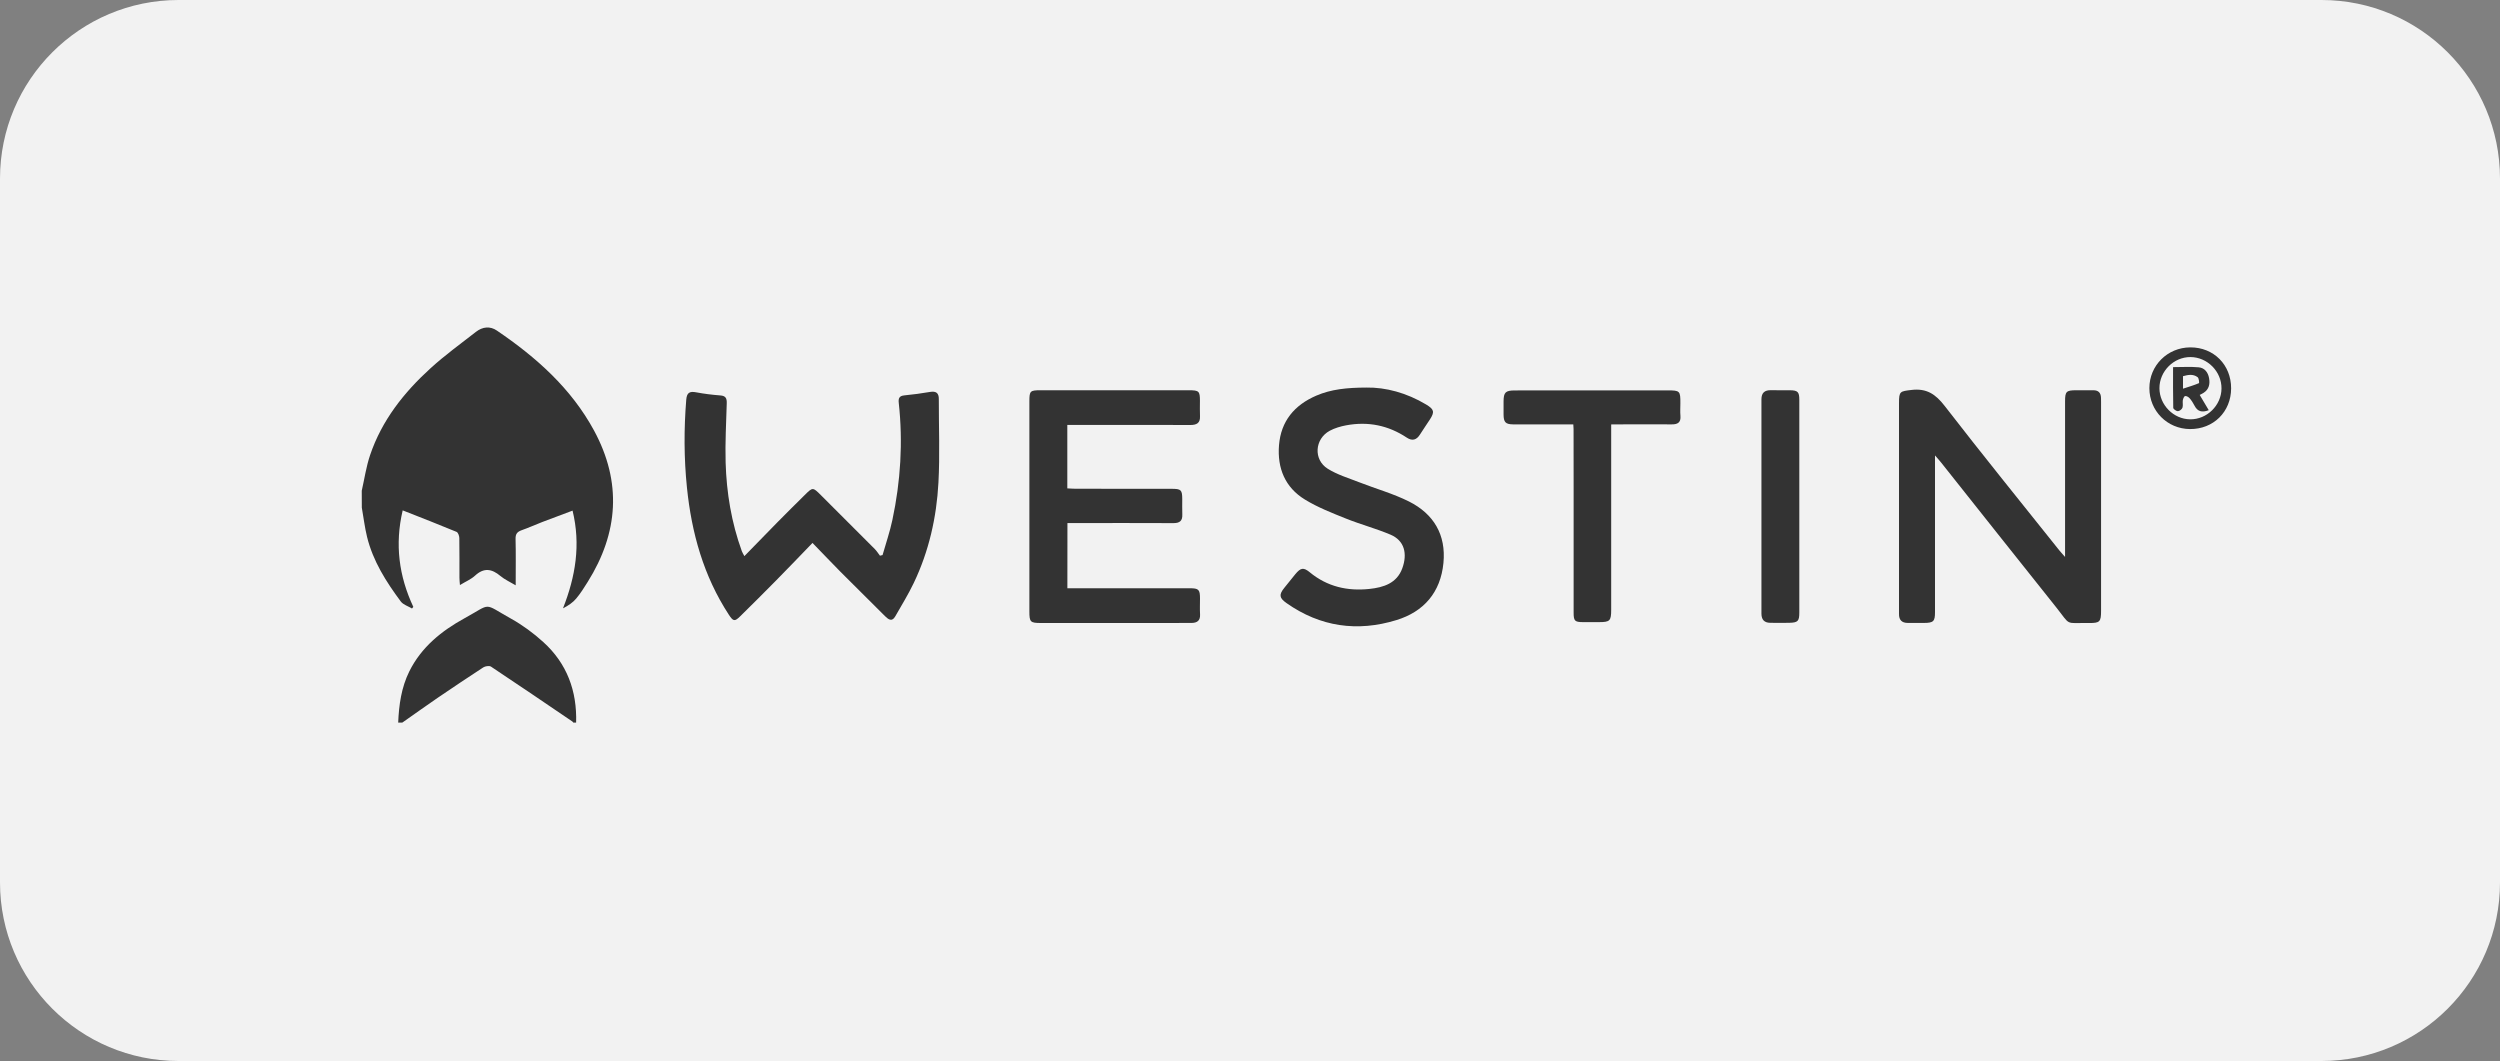 <?xml version="1.0" encoding="utf-8"?>
<!-- Generator: Adobe Illustrator 26.5.0, SVG Export Plug-In . SVG Version: 6.00 Build 0)  -->
<svg version="1.1" id="Lager_1" xmlns="http://www.w3.org/2000/svg" xmlns:xlink="http://www.w3.org/1999/xlink" x="0px" y="0px"
	 viewBox="0 0 400 169.76" style="enable-background:new 0 0 400 169.76;" xml:space="preserve">
<rect x="0" y="0" width="400" height="169.76" fill="#808080" stroke="none"/>
<style type="text/css">
	.st0{fill:#F2F2F2;}
	.st1{fill:#333333;}
</style>
<g>
	<path class="st0" d="M371.42,169.76H28.58C12.79,169.76,0,156.97,0,141.19V28.58C0,12.79,12.79,0,28.58,0h342.85
		C387.21,0,400,12.79,400,28.58v112.61C400,156.97,387.21,169.76,371.42,169.76z"/>
	<g id="K5vbgj.tif">
		<g>
			<path class="st1" d="M57.88,78.52c0.43-1.9,0.71-3.85,1.33-5.69c1.88-5.57,5.43-10.06,9.72-13.95c2.28-2.07,4.79-3.89,7.23-5.79
				c1.04-0.81,2.25-0.95,3.34-0.2c6.29,4.27,11.89,9.24,15.56,16.02c4.45,8.24,3.9,16.33-1.03,24.2c-0.57,0.91-1.15,1.84-1.84,2.66
				c-0.54,0.64-1.26,1.13-2.11,1.56c2-5.08,2.86-10.16,1.53-15.63c-1.67,0.63-3.26,1.21-4.84,1.82c-1.11,0.43-2.19,0.92-3.32,1.32
				c-0.7,0.25-0.98,0.6-0.96,1.38c0.06,2.38,0.02,4.76,0.02,7.43c-0.92-0.55-1.76-0.92-2.44-1.49c-1.38-1.16-2.64-1.37-4.06-0.06
				c-0.64,0.59-1.49,0.94-2.42,1.51c-0.04-0.49-0.08-0.83-0.08-1.17c-0.01-2.12,0.02-4.24-0.02-6.37c-0.01-0.34-0.2-0.87-0.44-0.97
				c-2.81-1.17-5.65-2.27-8.62-3.44c-1.28,5.45-0.6,10.52,1.7,15.44c-0.07,0.09-0.14,0.17-0.21,0.26c-0.61-0.37-1.41-0.6-1.8-1.13
				c-2.34-3.15-4.44-6.45-5.39-10.32c-0.38-1.54-0.56-3.13-0.84-4.69C57.88,80.31,57.88,79.41,57.88,78.52z"/>
			<path class="st1" d="M63.71,115.62c0.12-2.84,0.5-5.61,1.78-8.2c1.94-3.9,5.17-6.49,8.87-8.52c4.4-2.41,2.83-2.47,7.36,0.06
				c1.87,1.04,3.64,2.34,5.22,3.78c3.78,3.43,5.39,7.82,5.24,12.88c-0.15,0-0.3,0-0.45,0c-0.05-0.06-0.08-0.13-0.14-0.17
				c-4.33-2.94-8.66-5.89-13.03-8.79c-0.27-0.18-0.92-0.08-1.23,0.12c-2.46,1.6-4.9,3.24-7.33,4.89c-1.89,1.29-3.75,2.63-5.62,3.94
				C64.16,115.62,63.93,115.62,63.71,115.62z"/>
			<path class="st1" d="M309.6,72.87c0,2.15,0,4.01,0,5.86c0,6.4,0,12.81,0,19.21c0,1.48-0.24,1.72-1.76,1.73
				c-0.86,0.01-1.72,0-2.58,0c-0.97,0-1.44-0.48-1.42-1.45c0.01-0.37,0-0.74,0-1.12c0-10.87,0-21.75,0-32.62
				c0-1.89,0.17-1.87,2.01-2.09c2.4-0.29,3.85,0.68,5.29,2.55c6.01,7.77,12.19,15.4,18.31,23.07c0.23,0.29,0.48,0.55,0.96,1.1
				c0-0.67,0-1.05,0-1.42c0-7.82,0-15.64,0-23.46c0-1.6,0.19-1.79,1.81-1.79c0.9,0,1.79,0.01,2.69,0c0.84-0.01,1.23,0.41,1.25,1.23
				c0,0.22,0.01,0.45,0.01,0.67c0,11.13,0,22.27,0,33.4c0,1.74-0.2,1.96-1.92,1.94c-3.98-0.04-2.85,0.51-5.26-2.51
				c-6.15-7.7-12.27-15.43-18.4-23.15C310.34,73.7,310.06,73.4,309.6,72.87z"/>
			<path class="st1" d="M130,86.87c-2.04,2.11-3.89,4.04-5.77,5.95c-1.91,1.94-3.84,3.86-5.78,5.77c-0.91,0.9-1.13,0.84-1.84-0.24
				c-4.04-6.19-5.96-13.08-6.7-20.35c-0.48-4.68-0.49-9.36-0.11-14.05c0.09-1.12,0.54-1.38,1.58-1.18c1.28,0.24,2.58,0.4,3.88,0.5
				c0.86,0.06,1.04,0.47,1.02,1.24c-0.09,3.16-0.27,6.33-0.18,9.48c0.14,4.85,0.93,9.61,2.59,14.19c0.07,0.2,0.19,0.38,0.41,0.8
				c1.84-1.88,3.56-3.67,5.31-5.44c1.44-1.46,2.89-2.9,4.35-4.34c1.28-1.27,1.29-1.27,2.6,0.04c2.87,2.86,5.75,5.73,8.61,8.61
				c0.31,0.31,0.55,0.71,0.82,1.06c0.14-0.03,0.28-0.07,0.42-0.1c0.53-1.87,1.17-3.72,1.57-5.61c1.32-6.19,1.71-12.44,1.02-18.75
				c-0.08-0.72,0.08-1.11,0.9-1.19c1.37-0.13,2.74-0.32,4.1-0.55c0.97-0.17,1.42,0.17,1.41,1.14c-0.01,4.46,0.18,8.93-0.06,13.37
				c-0.3,5.56-1.52,10.97-3.94,16.04c-0.88,1.84-1.96,3.59-2.97,5.36c-0.52,0.91-1.08,0.51-1.61-0.01c-2.38-2.37-4.76-4.72-7.13-7.1
				C133.07,90.06,131.66,88.58,130,86.87z"/>
			<path class="st1" d="M170.78,94.12c3.39,0,6.67,0,9.96,0c3.21,0,6.42,0,9.64,0c1.41,0,1.62,0.22,1.62,1.62
				c0,0.86-0.04,1.72,0.01,2.57c0.05,0.98-0.46,1.35-1.35,1.36c-1.42,0.01-2.84,0.01-4.26,0.01c-6.61,0-13.22,0-19.83,0
				c-1.72,0-1.87-0.15-1.87-1.84c0-11.21,0-22.42,0-33.63c0-1.66,0.12-1.77,1.79-1.77c7.92,0,15.84,0,23.75,0
				c1.6,0,1.75,0.15,1.75,1.7c0,0.82-0.03,1.64,0.01,2.46c0.05,1.11-0.56,1.4-1.54,1.4c-4.33-0.02-8.66-0.01-13-0.01
				c-2.2,0-4.4,0-6.69,0c0,3.4,0,6.72,0,10.15c0.47,0.02,0.91,0.06,1.34,0.06c5.12,0,10.23,0,15.35,0.01c1.52,0,1.69,0.17,1.7,1.65
				c0.01,0.82-0.03,1.64,0.01,2.46c0.04,1.01-0.41,1.38-1.41,1.38c-5.19-0.03-10.38-0.01-15.57-0.01c-0.44,0-0.89,0-1.4,0
				C170.78,87.2,170.78,90.63,170.78,94.12z"/>
			<path class="st1" d="M218.61,62.01c3.08-0.06,6.45,0.84,9.57,2.71c1.28,0.77,1.39,1.19,0.6,2.4c-0.53,0.81-1.08,1.61-1.6,2.43
				c-0.54,0.84-1.22,1.05-2.08,0.48c-2.97-1.98-6.22-2.63-9.71-1.98c-0.9,0.17-1.83,0.44-2.63,0.87c-2.42,1.31-2.65,4.62-0.32,6.08
				c1.52,0.95,3.31,1.49,5,2.15c2.66,1.04,5.46,1.82,8,3.09c3.96,1.99,5.95,5.34,5.51,9.84c-0.46,4.69-3.12,7.79-7.54,9.14
				c-6.23,1.91-12.16,1.08-17.56-2.72c-1.18-0.83-1.25-1.35-0.35-2.46c0.58-0.72,1.16-1.45,1.75-2.17c0.86-1.04,1.31-1.13,2.32-0.3
				c2.79,2.3,6.02,3.03,9.53,2.66c2.26-0.24,4.4-0.9,5.27-3.31c0.84-2.32,0.36-4.43-1.9-5.38c-2.32-0.98-4.78-1.63-7.12-2.57
				c-2.24-0.9-4.52-1.79-6.56-3.04c-3.18-1.94-4.44-5.02-4.15-8.69c0.31-3.87,2.47-6.43,5.97-7.94
				C212.98,62.28,215.5,62.02,218.61,62.01z"/>
			<path class="st1" d="M257.79,67.91c0,0.51,0,0.87,0,1.24c0,9.46,0,18.92,0,28.39c0,1.8-0.2,2-1.95,2c-0.86,0-1.72,0-2.58,0
				c-1.29-0.01-1.48-0.19-1.48-1.5c0-6.71,0-13.41,0-20.12c0-3.09,0-6.18-0.01-9.28c0-0.22-0.02-0.43-0.04-0.74
				c-2.47,0-4.89,0-7.31,0c-0.78,0-1.57,0.02-2.35,0c-1.18-0.02-1.49-0.35-1.5-1.57c-0.01-0.71,0-1.42,0-2.12
				c0.01-1.43,0.31-1.74,1.8-1.74c2.32-0.01,4.63-0.01,6.95-0.01c5.83,0,11.65,0,17.48,0c1.99,0,2.07,0.08,2.06,2.07
				c0,0.67-0.05,1.35,0.01,2.01c0.09,1.05-0.43,1.37-1.39,1.36c-2.84-0.02-5.68,0-8.51,0C258.6,67.91,258.23,67.91,257.79,67.91z"/>
			<path class="st1" d="M287.89,81.03c0,5.66,0,11.32,0,16.98c0,1.38-0.23,1.61-1.63,1.64c-1.01,0.02-2.02,0.01-3.02,0
				c-0.96-0.01-1.41-0.51-1.41-1.47c0.01-11.43,0-22.86,0-34.29c0-1.04,0.51-1.48,1.53-1.46c1.01,0.03,2.02,0,3.02,0.01
				c1.25,0.01,1.51,0.26,1.51,1.51C287.89,69.64,287.89,75.34,287.89,81.03z"/>
			<path class="st1" d="M356.98,62.14c-0.01,3.75-2.83,6.54-6.59,6.51c-3.63-0.03-6.49-2.91-6.49-6.55c0-3.62,2.89-6.5,6.54-6.52
				C354.19,55.56,356.99,58.37,356.98,62.14z M355.44,62.15c0.02-2.7-2.25-5-4.95-5.02c-2.7-0.02-4.99,2.28-4.98,4.99
				c0.01,2.67,2.25,4.94,4.9,4.97C353.11,67.13,355.43,64.85,355.44,62.15z"/>
			<path class="st1" d="M347.69,58.74c1.44,0,2.78-0.09,4.1,0.03c0.94,0.08,1.5,0.81,1.66,1.73c0.17,0.93,0,1.79-0.87,2.35
				c-0.18,0.12-0.38,0.21-0.63,0.34c0.49,0.82,0.95,1.6,1.45,2.44c-1.1,0.42-1.8,0.2-2.27-0.71c-0.22-0.43-0.48-0.84-0.79-1.2
				c-0.17-0.19-0.5-0.39-0.72-0.35c-0.16,0.02-0.33,0.42-0.37,0.66c-0.06,0.4,0.07,0.85-0.06,1.21c-0.09,0.25-0.48,0.55-0.74,0.55
				c-0.25,0-0.73-0.34-0.73-0.54C347.67,63.11,347.69,60.96,347.69,58.74z M349.28,62.19c1.01-0.33,1.81-0.57,2.56-0.89
				c0.06-0.03-0.01-0.79-0.22-0.95c-0.73-0.55-1.55-0.38-2.34-0.16C349.28,60.79,349.28,61.27,349.28,62.19z"/>
		</g>
	</g>
</g>
</svg>
